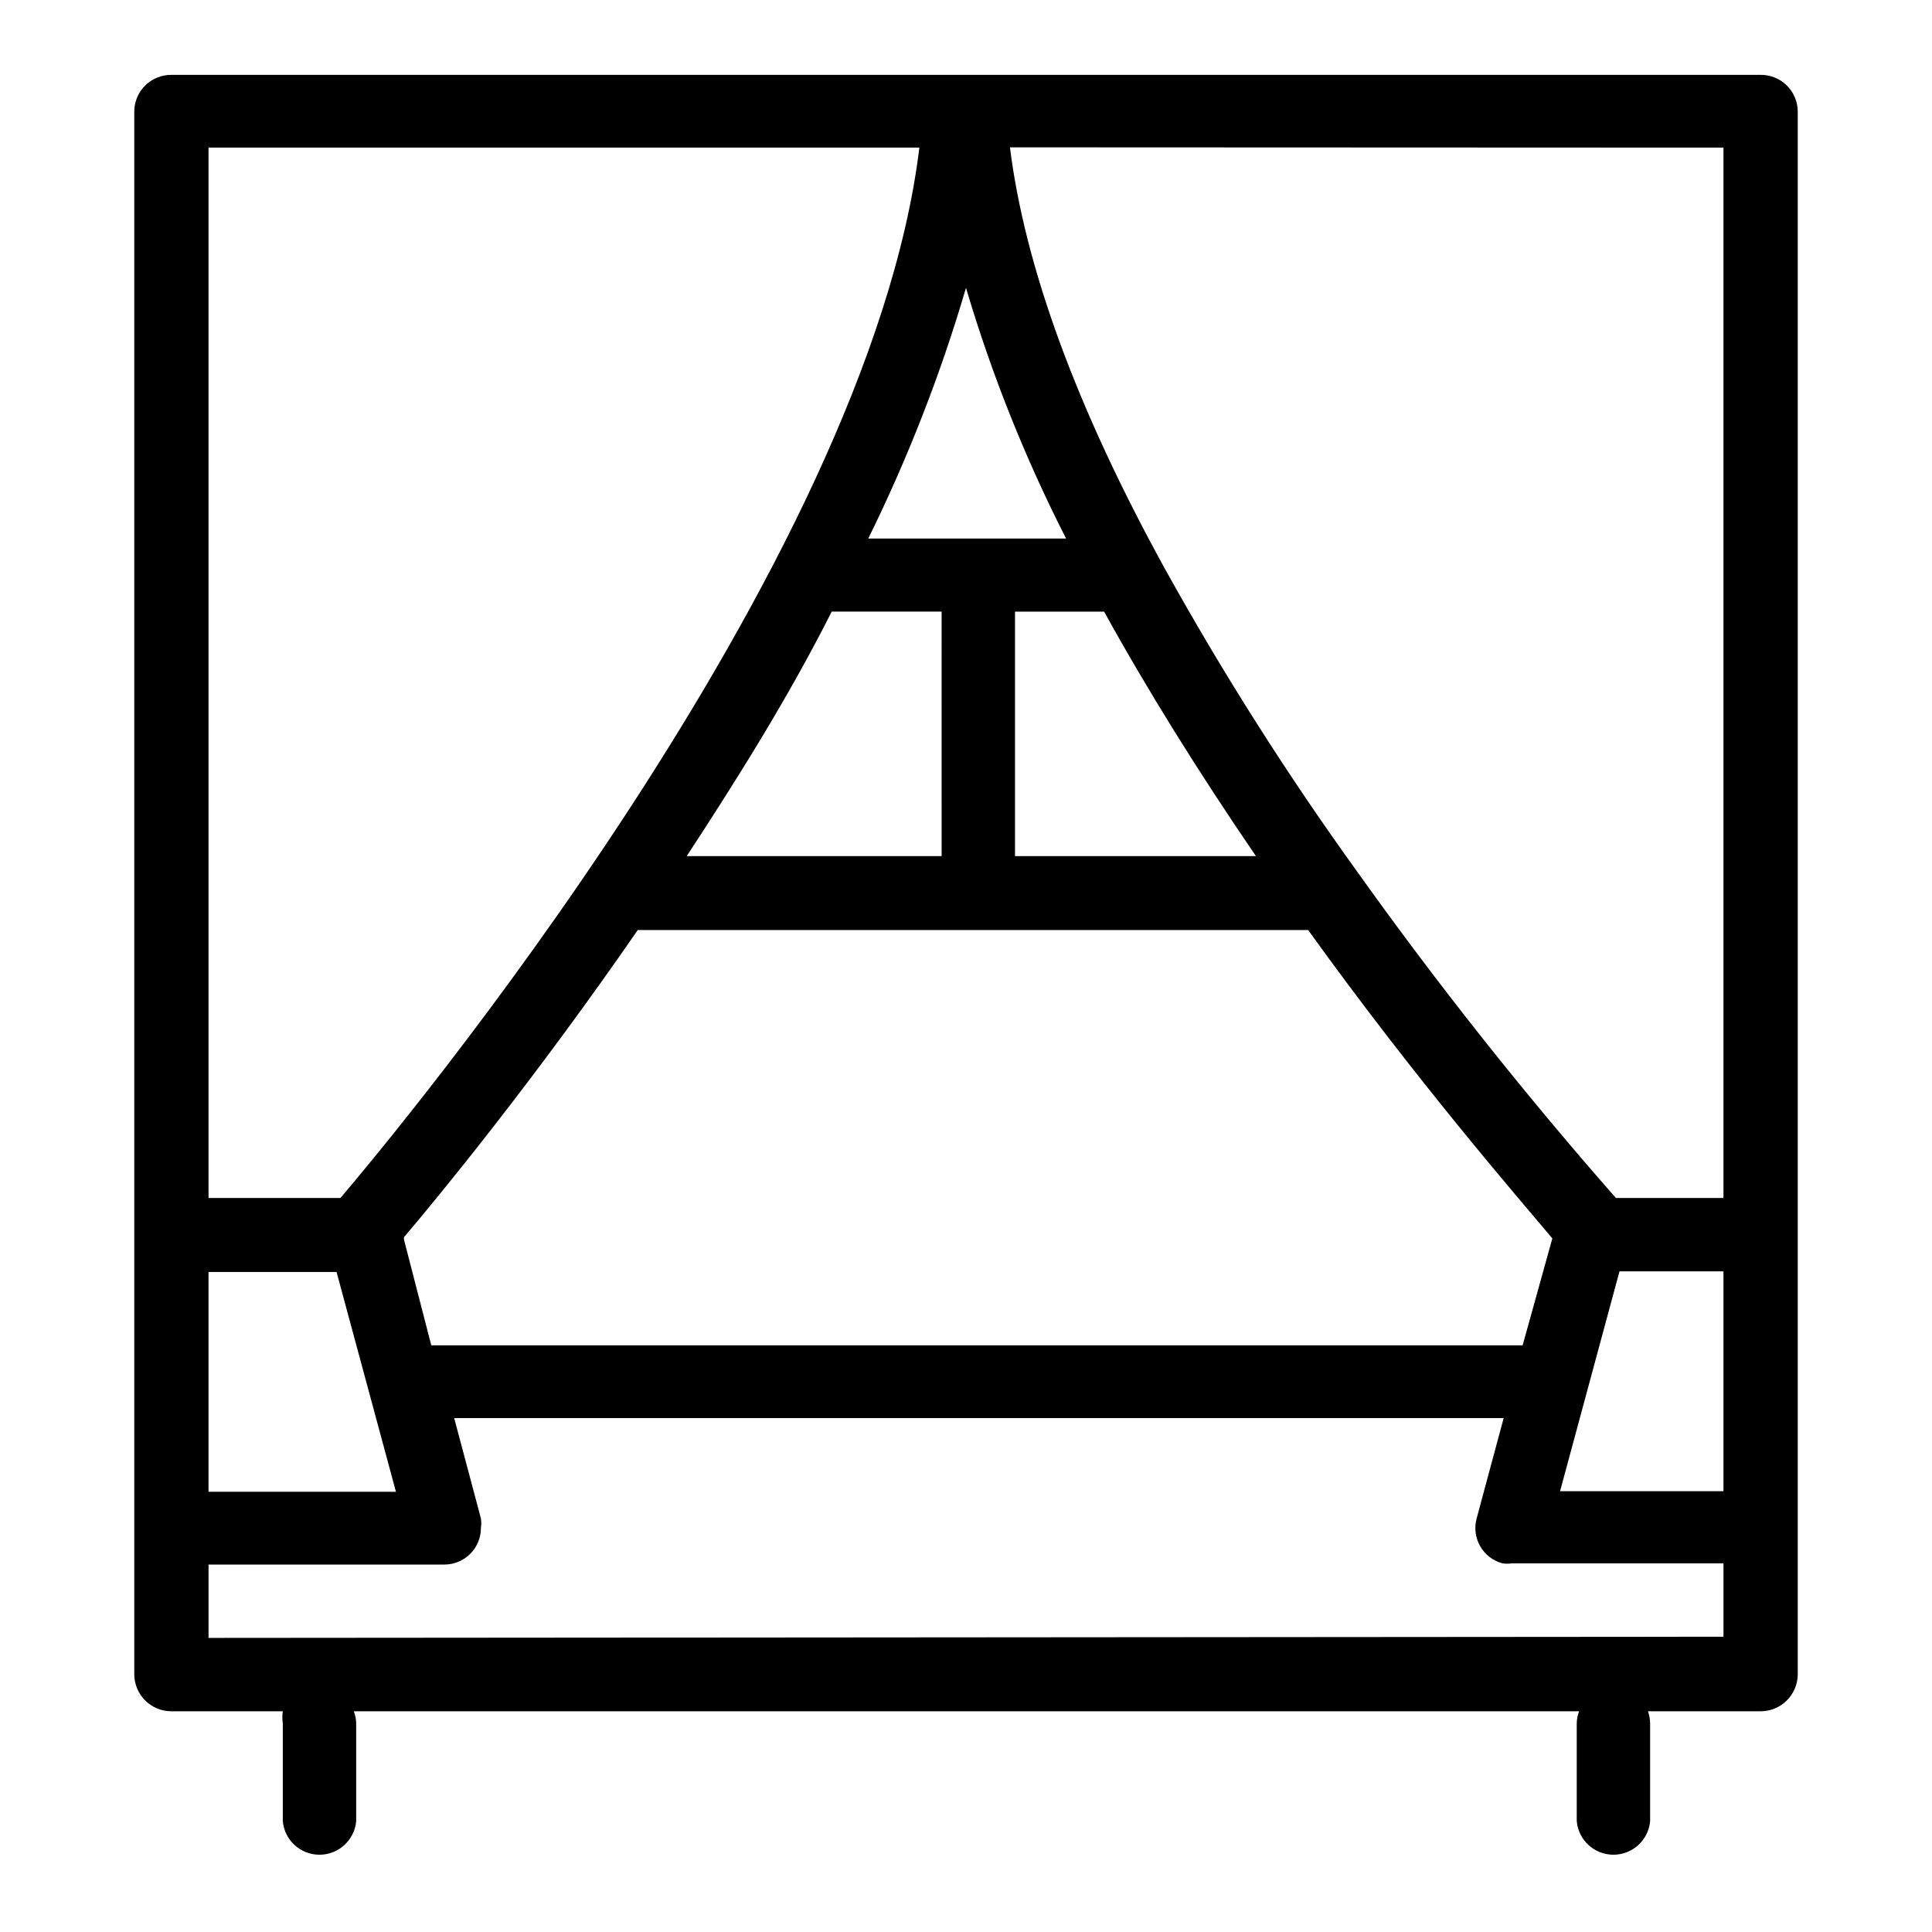<?xml version="1.0" encoding="UTF-8"?>
<!-- The Best Svg Icon site in the world: iconSvg.co, Visit us! https://iconsvg.co -->
<svg fill="#000000" width="800px" height="800px" version="1.1" viewBox="144 144 512 512" xmlns="http://www.w3.org/2000/svg">
 <path d="m610.42 163.84h-420.84c-2.586-0.062-5.098 0.906-6.973 2.691-1.875 1.789-2.961 4.246-3.023 6.836v414.38c0.043 5.375 4.387 9.719 9.762 9.762h29.598c-0.156 1.07-0.156 2.156 0 3.227v25.898c0.453 5.031 4.672 8.887 9.723 8.887 5.051 0 9.27-3.856 9.723-8.887v-25.898c-0.012-1.105-0.227-2.199-0.629-3.227h324.72c-0.406 1.027-0.617 2.121-0.629 3.227v25.898c0.453 5.031 4.672 8.887 9.723 8.887 5.051 0 9.27-3.856 9.723-8.887v-25.898c-0.023-1.098-0.211-2.184-0.555-3.227h29.68c2.625 0.043 5.156-0.965 7.031-2.797 1.879-1.836 2.945-4.34 2.965-6.965v-414.38c-0.062-2.59-1.148-5.047-3.023-6.836-1.875-1.785-4.383-2.754-6.973-2.691zm-411.16 346.37v-29.125h33.93l15.742 58.254-49.672-0.004zm51.797-37.707v-0.629c9.289-10.941 34.402-41.484 61.953-81.398h177.67c28.812 40.07 55.578 70.848 64.707 81.711l-7.871 28.34h-289.22zm161.93-101.63v-64.785h23.617c11.414 20.703 24.953 42.43 40.227 64.785zm-38.891-84.152c10.531-21.359 19.199-43.586 25.902-66.438 6.785 22.91 15.668 45.152 26.527 66.438zm-9.684 19.363h29.125l0.004 64.789h-67.543c13.227-20.23 26.766-41.723 38.418-64.785zm208.77 174.84h27.551v58.254h-43.297zm27.551-297.8v278.36h-28.496c-24.336-27.68-47.25-56.582-68.645-86.594-18.449-25.59-35.379-52.242-50.695-79.824-23.617-42.824-37.312-80.453-41.25-112.02zm-213.09 0c-13.539 111.31-139.34 261.82-153.43 278.36h-34.953v-278.36zm-188.38 394.94v-19.441h62.504c5.348 0 9.684-4.336 9.684-9.684 0.121-0.836 0.121-1.684 0-2.519l-7.086-26.609 278.12 0.004-7.164 26.609 0.004-0.004c-0.676 2.484-0.332 5.137 0.953 7.367 1.285 2.231 3.406 3.856 5.894 4.519 0.836 0.117 1.684 0.117 2.519 0h56.047v19.445z"/>
</svg>